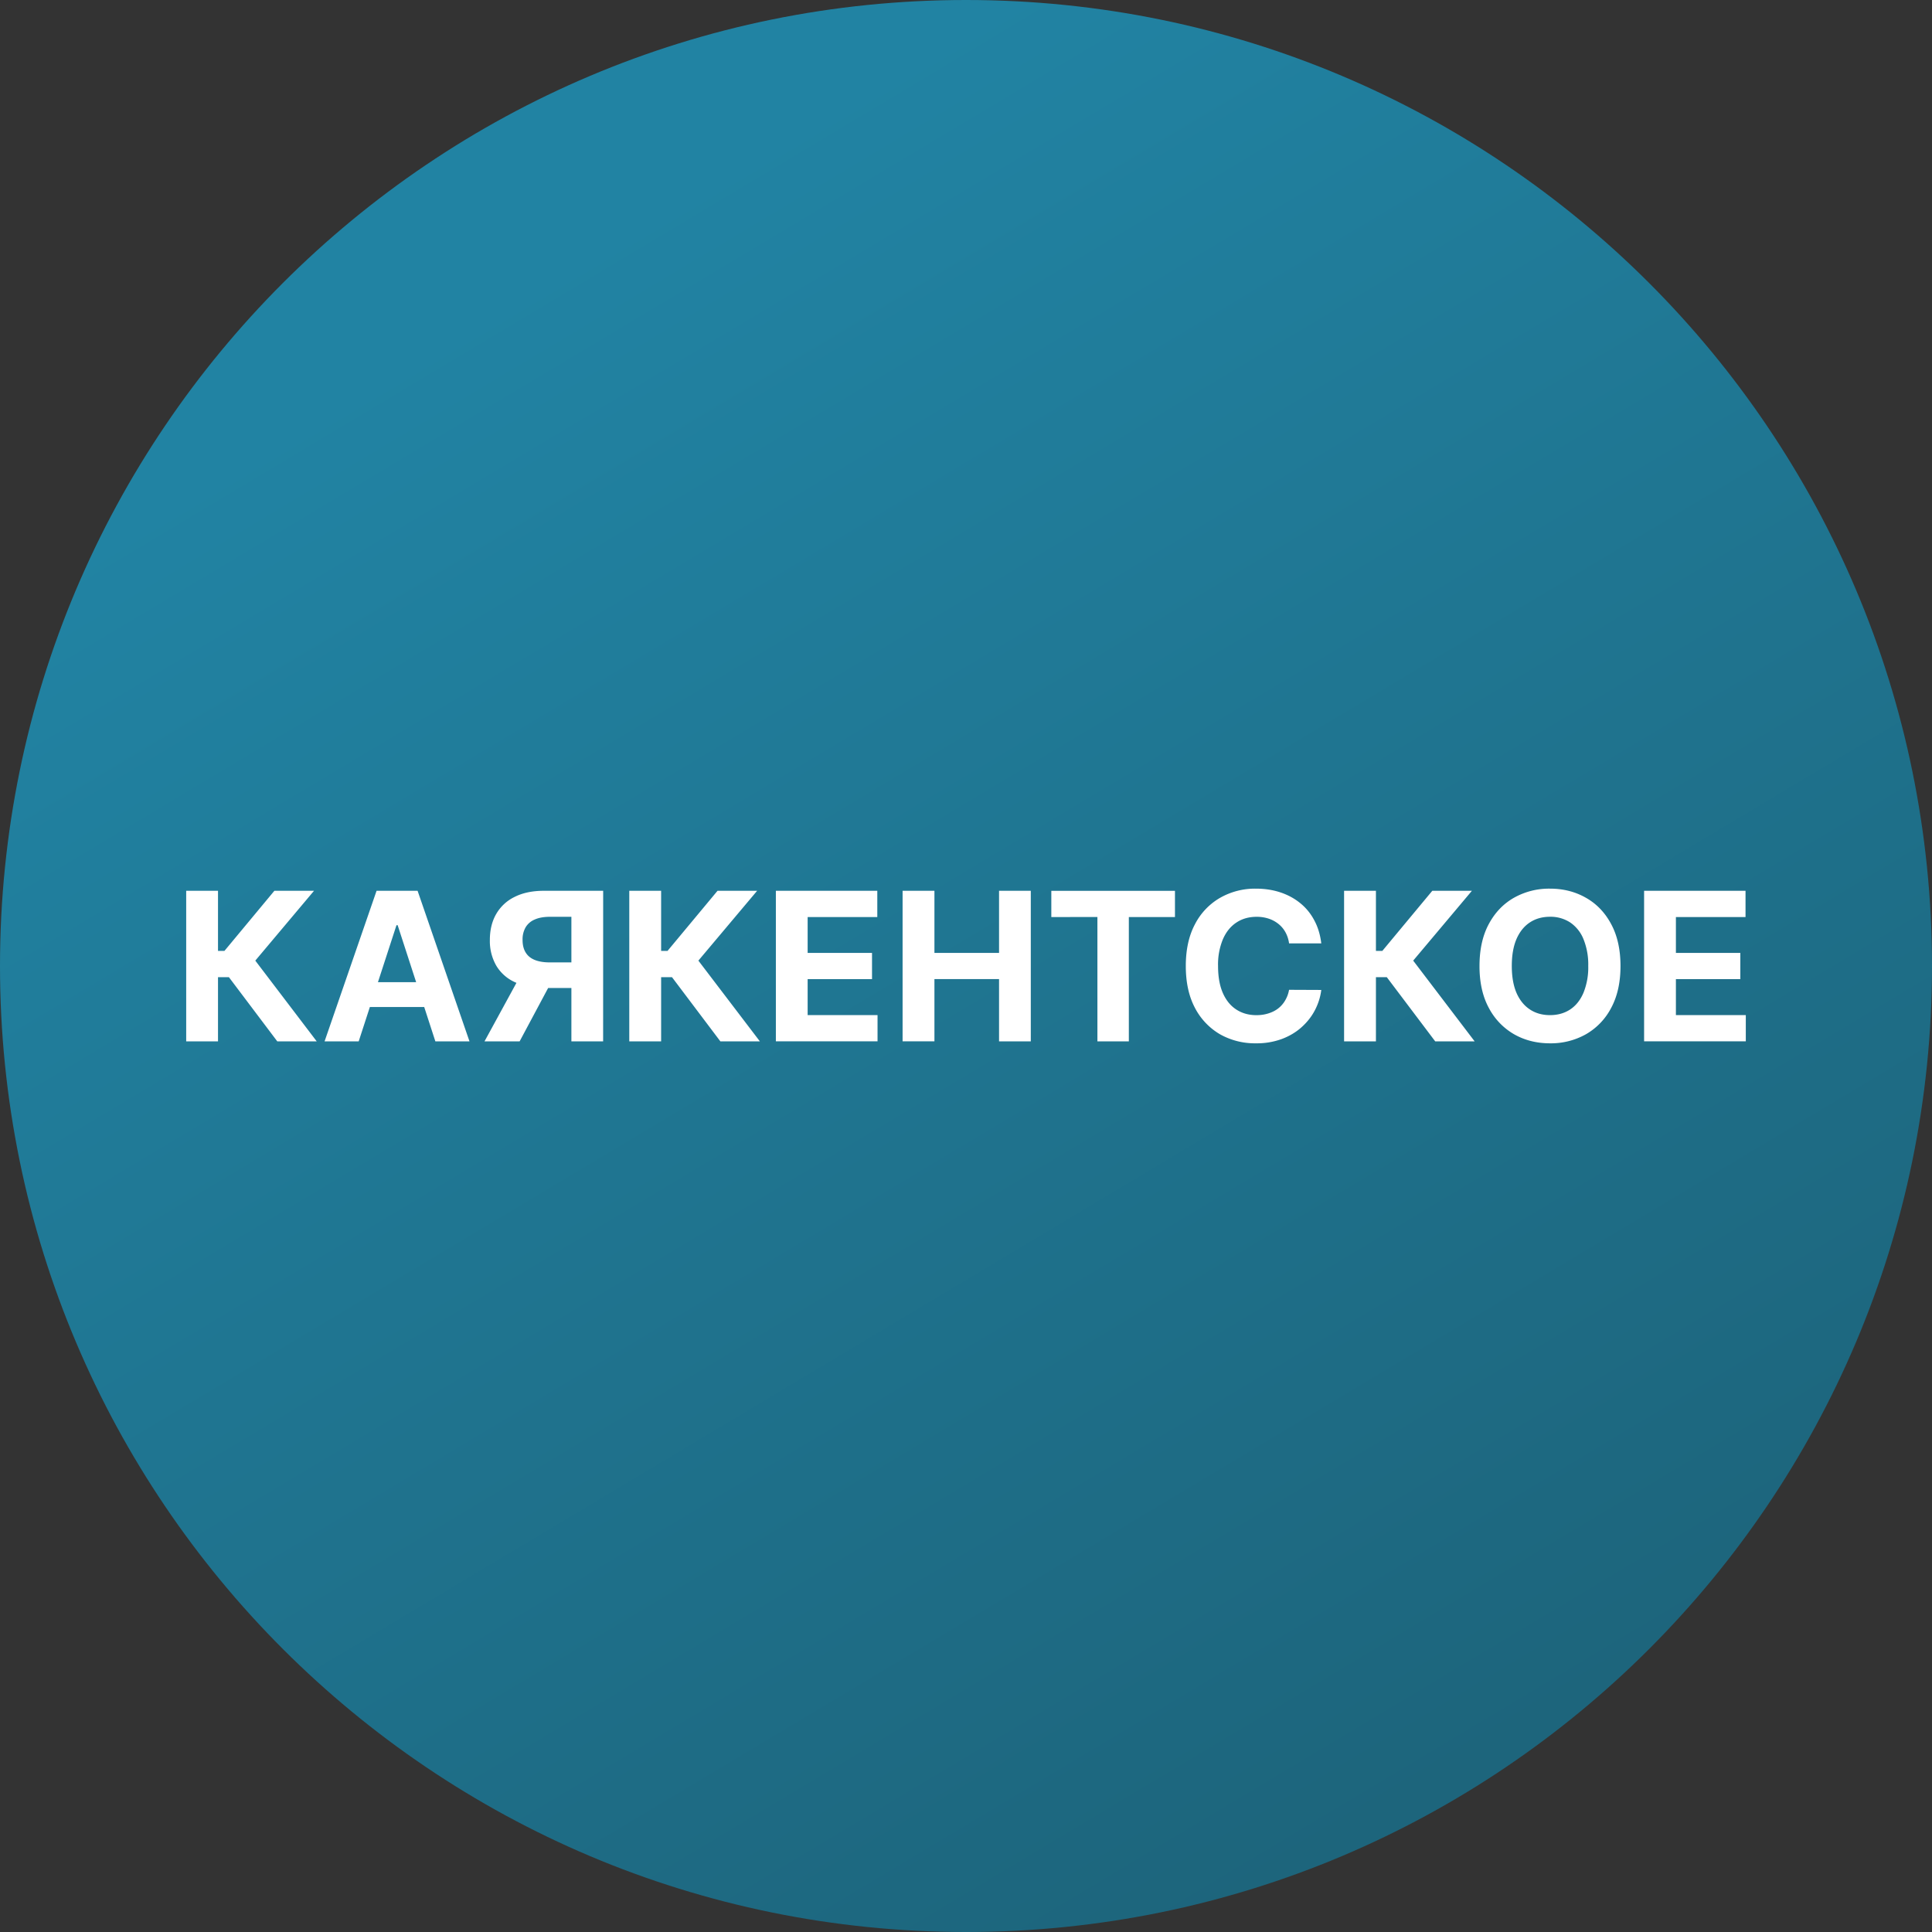 <svg xmlns="http://www.w3.org/2000/svg" width="56" height="56" fill="none" viewBox="0 0 56 56"><rect x="0" y="0" width="56" height="56" fill="#333333" stroke="none"/><g clip-path="url(#a)"><path fill="url(#b)" d="M56 28C56 12.536 43.464 0 28 0S0 12.536 0 28s12.536 28 28 28 28-12.536 28-28"/><path fill="#fff" d="M47.655 30.184V25.82h2.94v.761h-2.018v1.04h1.867v.76h-1.867v1.042h2.026v.76zM46.971 28q0 .713-.27 1.214a1.88 1.88 0 0 1-.733.765 2.07 2.07 0 0 1-1.04.262q-.582 0-1.044-.264a1.9 1.9 0 0 1-.731-.765q-.27-.5-.269-1.213 0-.714.269-1.214.268-.5.73-.763a2.07 2.07 0 0 1 1.045-.264q.577 0 1.04.264.464.262.732.763.27.5.271 1.214m-.935 0a1.95 1.95 0 0 0-.139-.78 1.06 1.06 0 0 0-.386-.482 1.04 1.04 0 0 0-.583-.164q-.335 0-.584.164-.25.165-.388.482-.136.317-.136.78 0 .461.136.78.139.316.388.48.248.165.584.165.334 0 .584-.164.249-.165.385-.482a1.95 1.95 0 0 0 .139-.78M41.6 30.184l-1.403-1.86h-.315v1.86h-.923V25.82h.923v1.743h.185l1.449-1.743h1.148l-1.702 2.024 1.781 2.34zM38.298 27.345h-.934a.9.9 0 0 0-.104-.322.8.8 0 0 0-.203-.242.9.9 0 0 0-.285-.154 1.1 1.1 0 0 0-.347-.053q-.34 0-.59.168-.252.167-.39.486a1.9 1.9 0 0 0-.139.771q0 .467.139.784.14.318.392.48.25.162.581.162.186 0 .343-.05.16-.048.284-.142a.8.8 0 0 0 .204-.232.9.9 0 0 0 .115-.311l.934.004q-.037.3-.181.58-.143.277-.386.496-.24.218-.575.345a2.1 2.1 0 0 1-.753.126 2.06 2.06 0 0 1-1.044-.264 1.9 1.9 0 0 1-.724-.765q-.264-.5-.264-1.213t.268-1.214a1.87 1.87 0 0 1 .729-.763 2.04 2.04 0 0 1 1.035-.264q.38 0 .703.106.326.107.578.311.252.202.409.497.16.294.205.673M30.473 26.581v-.76h3.584v.76H32.72v3.603h-.911V26.58zM26.162 30.184V25.82h.923v1.8h1.873v-1.8h.92v4.364h-.92V28.38h-1.873v1.803zM22.489 30.184V25.82h2.94v.761H23.41v1.04h1.866v.76h-1.866v1.042h2.026v.76zM20.88 30.184l-1.402-1.86h-.315v1.86h-.923V25.82h.923v1.743h.185l1.45-1.743h1.148l-1.703 2.024 1.782 2.34zM17.482 30.184h-.92v-3.61h-.622q-.267 0-.443.08a.55.55 0 0 0-.262.225.7.7 0 0 0-.088.367q0 .215.088.36.087.145.262.217.174.072.439.073h1.001v.741h-1.15q-.501 0-.857-.166a1.2 1.2 0 0 1-.543-.477 1.43 1.43 0 0 1-.188-.748q0-.434.183-.752a1.24 1.24 0 0 1 .535-.497q.352-.177.846-.177h1.72zm-2.354-1.986h.995l-1.061 1.986h-1.018zM10.397 30.184h-.989l1.507-4.364h1.189l1.504 4.364h-.989l-1.093-3.367h-.034zm-.062-1.715h2.335v.72h-2.335zM8.037 30.184l-1.402-1.86h-.316v1.86h-.922V25.82h.922v1.743h.186l1.448-1.743h1.149L7.4 27.844l1.78 2.34z"/></g><defs><linearGradient id="b" x1="48.992" x2="16.798" y1="61.095" y2="7.257" gradientUnits="userSpaceOnUse"><stop stop-color="#1c5e73"/><stop offset="1" stop-color="#2183a3"/></linearGradient><clipPath id="a"><path fill="#fff" d="M0 0h56v56H0z"/></clipPath></defs></svg>